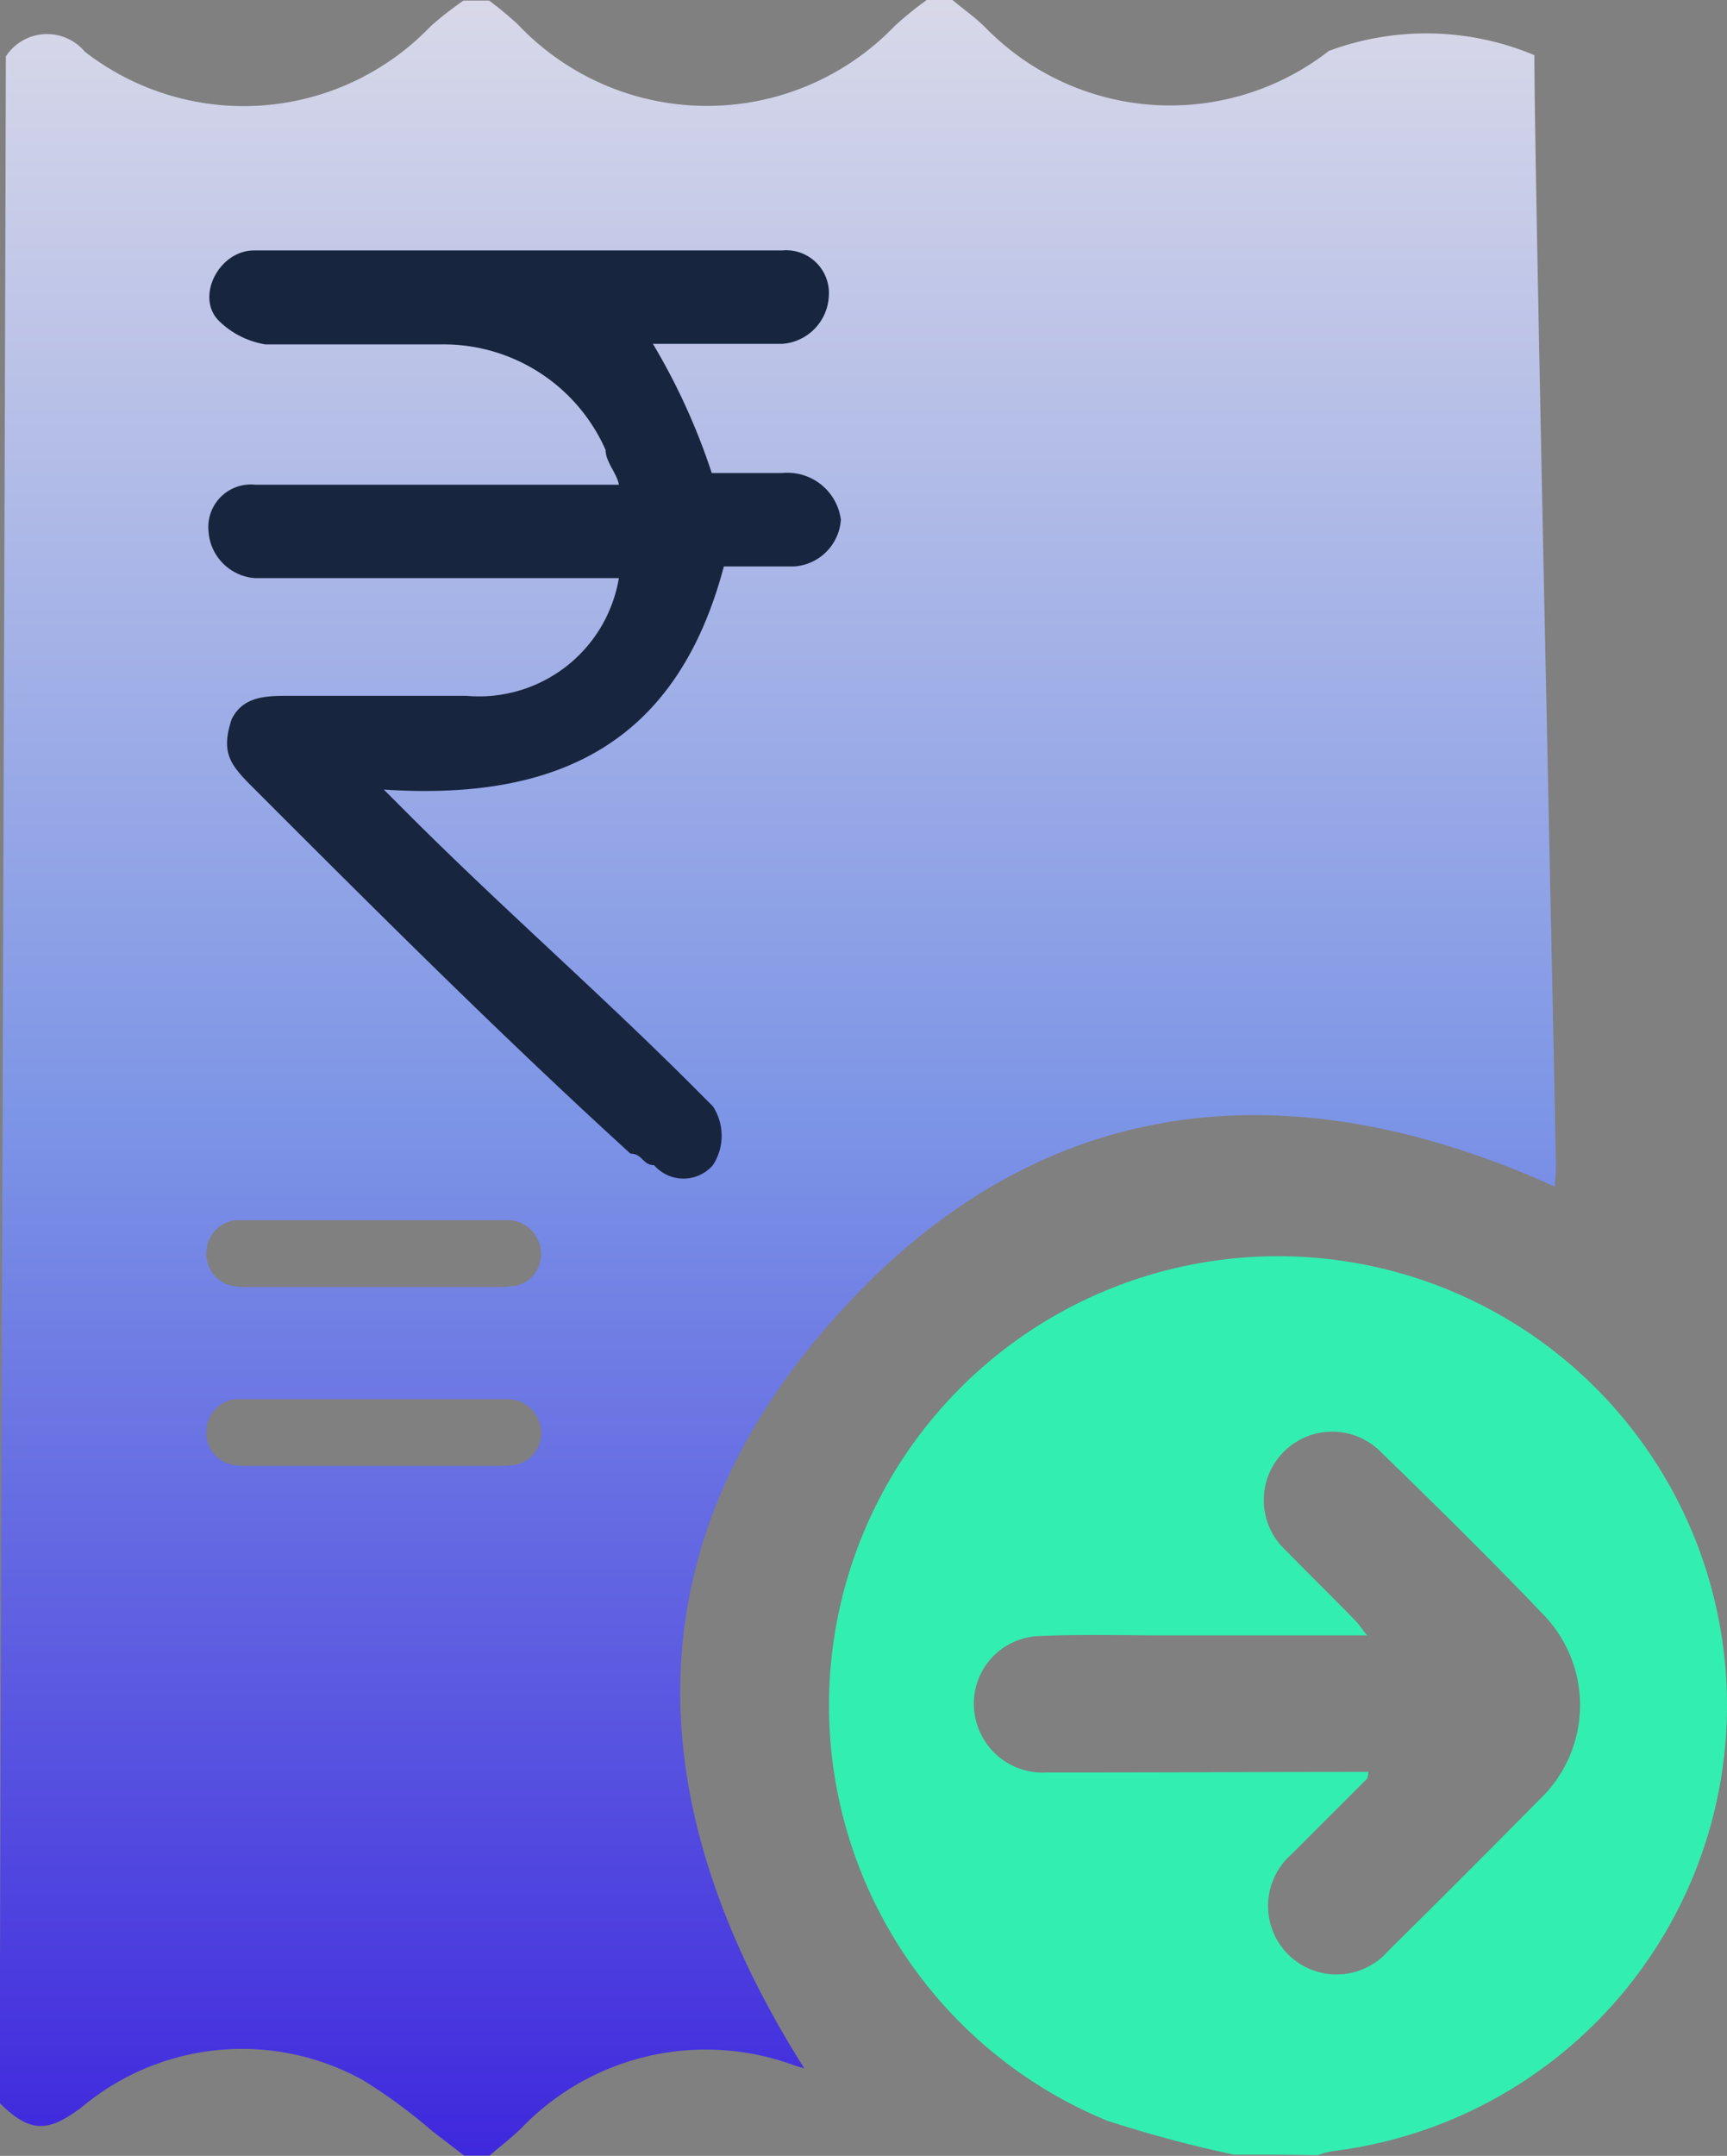 <svg xmlns="http://www.w3.org/2000/svg" xmlns:xlink="http://www.w3.org/1999/xlink" width="19.232" height="24" viewBox="0 0 19.232 24">
  <rect x="0" y="0" width="19.232" height="24" fill="#808080" stroke="none"/>
  <defs>
    <linearGradient id="linear-gradient" x1="0.5" y1="-0.222" x2="0.5" y2="1" gradientUnits="objectBoundingBox">
      <stop offset="0" stop-color="#fff5e9"/>
      <stop offset="0.605" stop-color="#7d95e6"/>
      <stop offset="1" stop-color="#3f28dd"/>
    </linearGradient>
  </defs>
  <g id="Vendor_Payout_RGB" data-name="Vendor Payout RGB" transform="translate(-35.3)">
    <path id="Path_16178" data-name="Path 16178" d="M176.026,230.32a13.985,13.985,0,0,1-1.411-.378,5,5,0,1,1,2.525.338.908.908,0,0,0-.182.047C176.653,230.32,176.343,230.32,176.026,230.32Zm1.5-4.26a.282.282,0,0,1-.014.074l-.844.844a.763.763,0,1,0,1.08,1.073c.567-.56,1.127-1.121,1.688-1.688a1.449,1.449,0,0,0,.027-2.066c-.581-.608-1.181-1.2-1.789-1.789a.762.762,0,1,0-1.067,1.087c.257.263.52.52.776.783.04.041.068.088.128.162h-2.241c-.466,0-.938-.014-1.4.007a.754.754,0,0,0-.7.992.766.766,0,0,0,.776.527C175.134,226.067,176.323,226.06,177.524,226.06Z" transform="translate(-126.987 -206.334)" fill="#33eeb1"/>
    <path id="Path_16179" data-name="Path 16179" d="M52.387,14.114a3.114,3.114,0,0,0-2.289-.047,2.874,2.874,0,0,1-3.821-.257c-.115-.115-.25-.209-.371-.311h-.284a3.729,3.729,0,0,0-.358.29,2.9,2.9,0,0,1-4.2-.02,4.1,4.1,0,0,0-.317-.263h-.284a3.756,3.756,0,0,0-.365.284,2.884,2.884,0,0,1-3.855.284.548.548,0,0,0-.878.054c0,1.188-.068,20.928-.068,22.785.338.331.533.331.911.047a2.779,2.779,0,0,1,3.139-.3,6.1,6.1,0,0,1,.77.567c.115.088.23.176.351.27h.284c.122-.108.25-.2.365-.317a2.848,2.848,0,0,1,3.024-.689c.041.014.088.027.115.034-1.917-3.031-1.951-6.015.614-8.648,2.2-2.255,4.888-2.457,7.743-1.168.007-.074.014-.155.014-.236C52.569,23.458,52.387,15.309,52.387,14.114Zm-11.362,13.7a.831.831,0,0,1-.135.014H38.034a.736.736,0,0,1-.176-.02.366.366,0,0,1-.257-.4.361.361,0,0,1,.331-.324h2.984a.374.374,0,0,1,.365.2A.365.365,0,0,1,41.025,27.819Zm0,1.992a.831.831,0,0,1-.135.014H38.034a.736.736,0,0,1-.176-.02.366.366,0,0,1-.257-.4.361.361,0,0,1,.331-.324h2.984a.374.374,0,0,1,.365.2A.362.362,0,0,1,41.025,29.811Z" transform="translate(0 -13.5)" fill="url(#linear-gradient)"/>
    <path id="Path_16180" data-name="Path 16180" d="M74.122,57.021a1.972,1.972,0,0,0-1.83-1.175H70.335a.957.957,0,0,1-.52-.263c-.263-.263,0-.783.392-.783h5.88a.477.477,0,0,1,.52.52.559.559,0,0,1-.52.52H74.649a7.147,7.147,0,0,1,.655,1.438h.783a.6.6,0,0,1,.655.52.559.559,0,0,1-.52.52h-.783c-.52,1.958-1.83,2.613-3.787,2.484l.263.263c1.046,1.046,2.093,1.958,3.139,3l.263.263a.6.6,0,0,1,0,.655.433.433,0,0,1-.655,0c-.128,0-.128-.128-.263-.128-1.438-1.31-2.876-2.748-4.179-4.051-.263-.263-.392-.392-.263-.783.128-.263.392-.263.655-.263h1.958a1.579,1.579,0,0,0,1.7-1.31H70.22a.559.559,0,0,1-.52-.52.474.474,0,0,1,.52-.52H74.27C74.25,57.284,74.122,57.156,74.122,57.021Z" transform="translate(-32.078 -52.012)" fill="#18253e"/>
  </g>
</svg>
